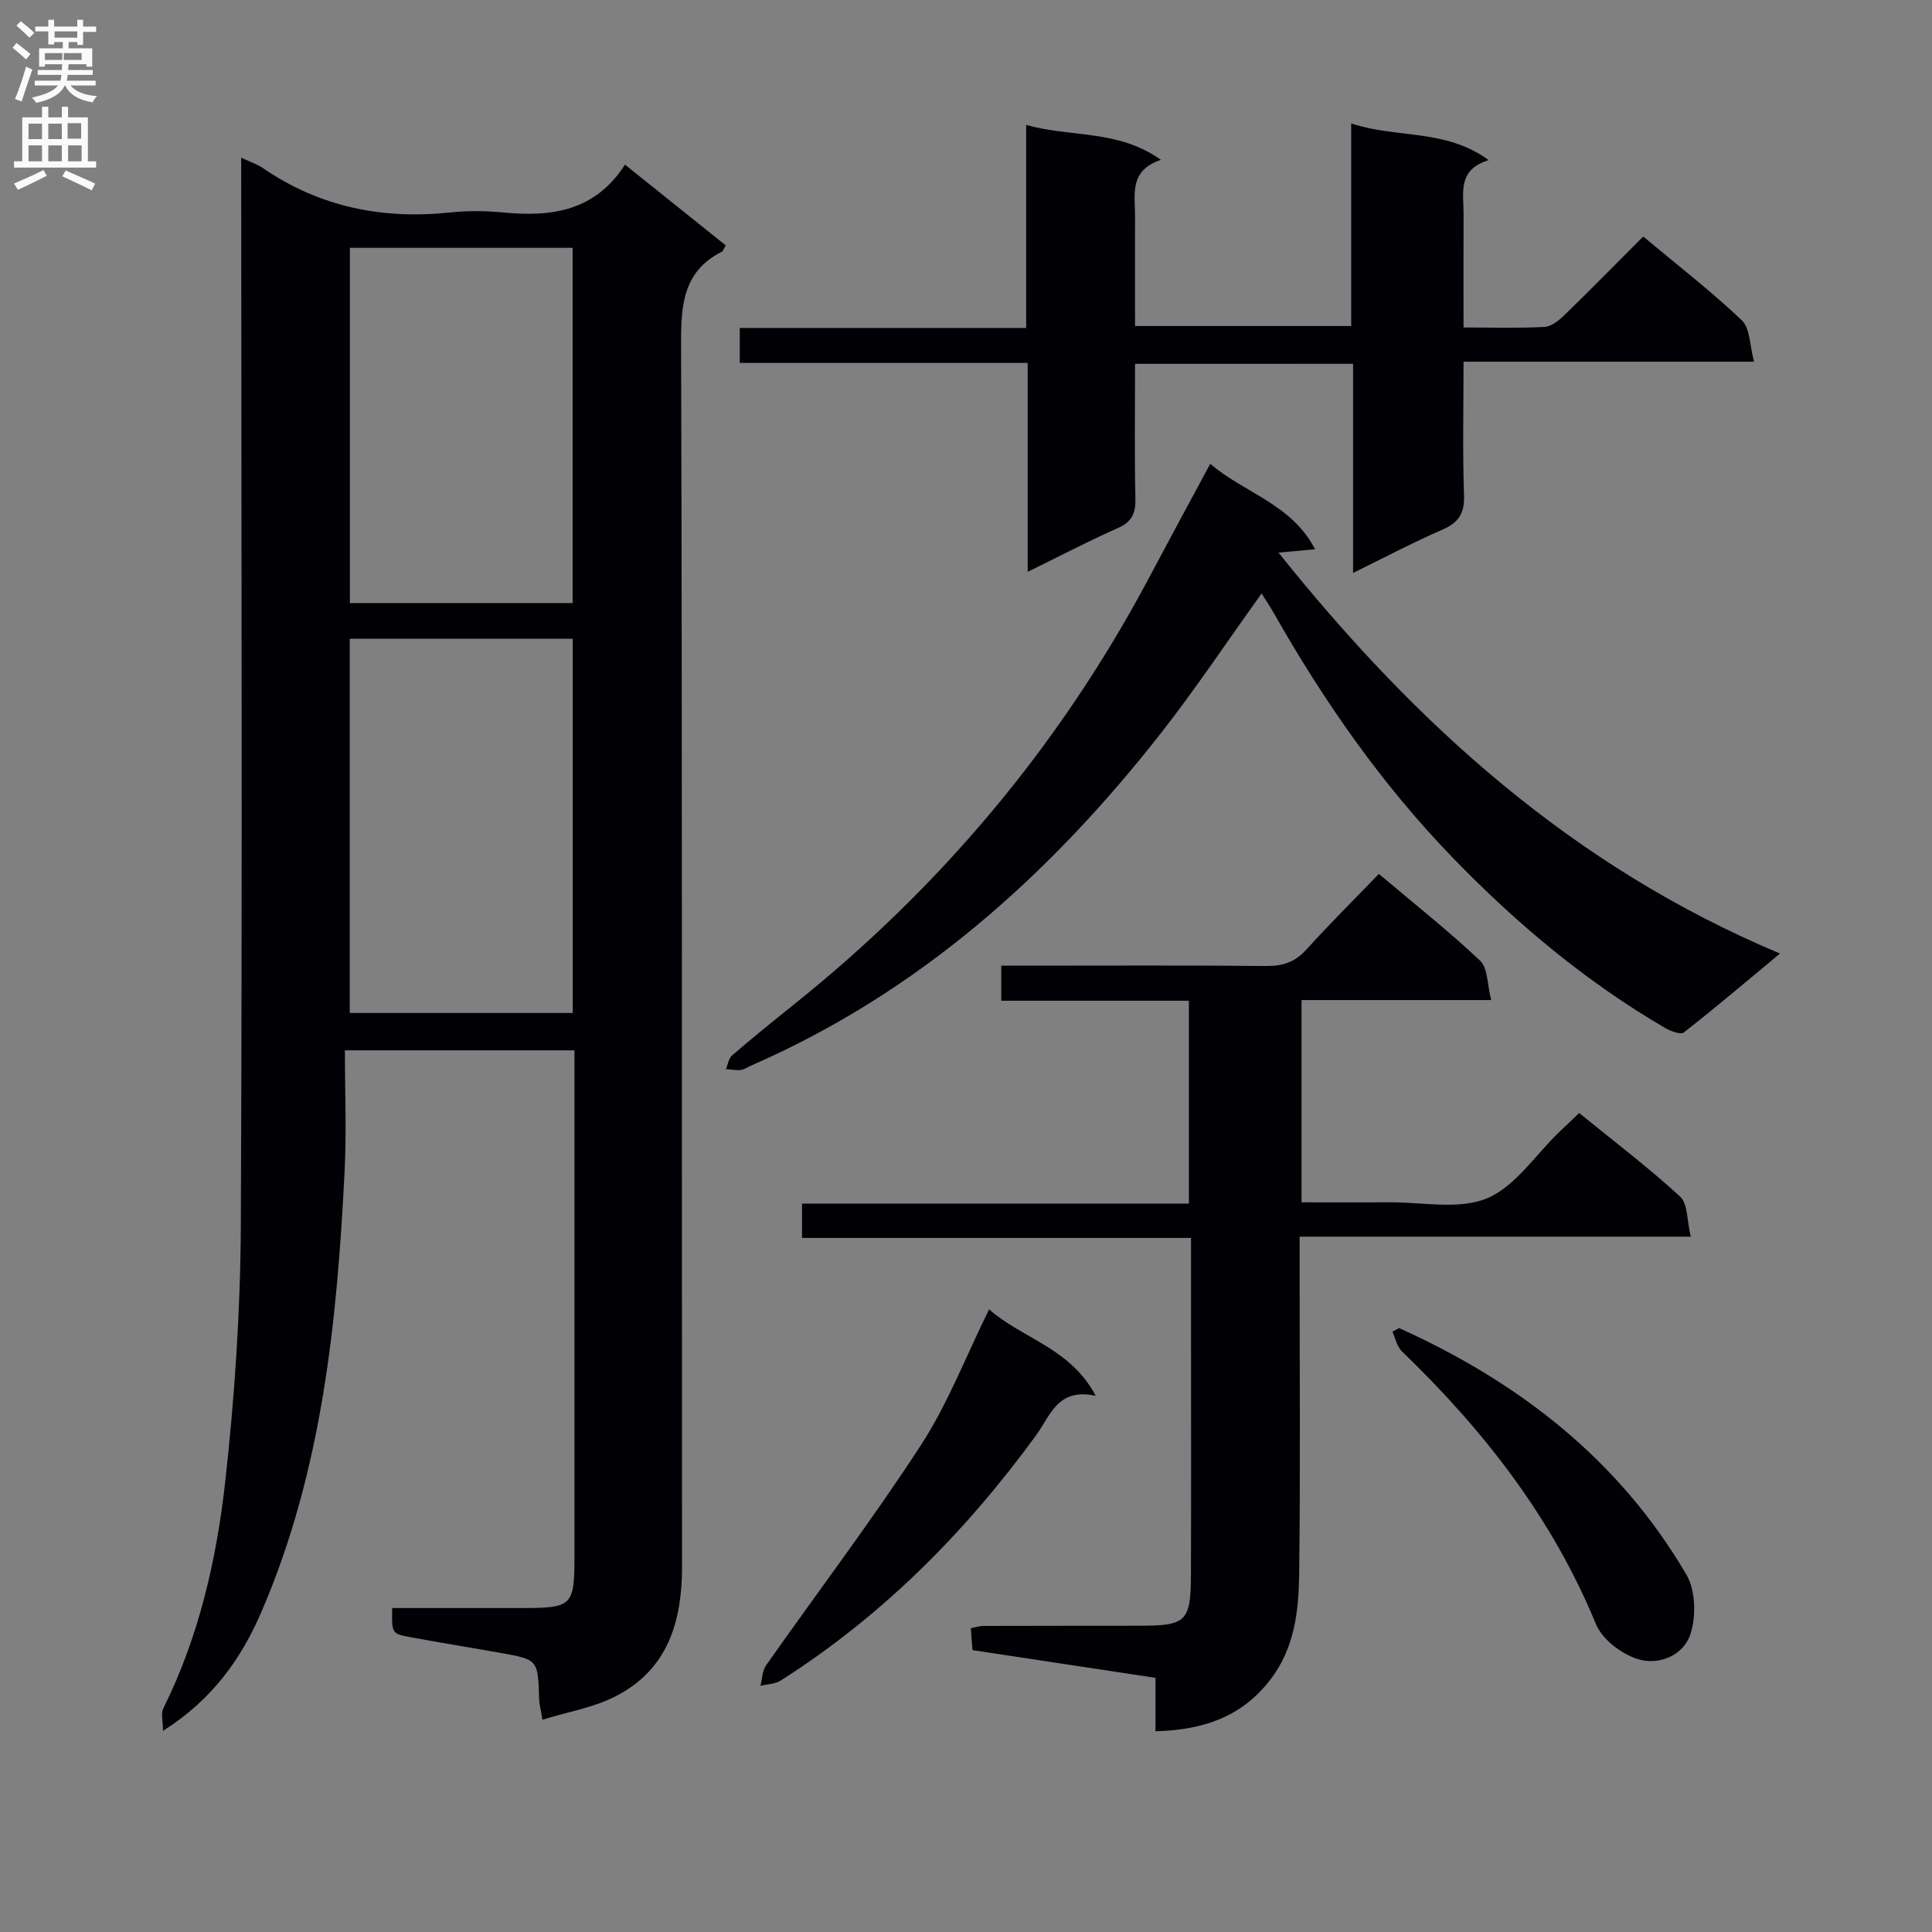 <svg enable-background="new 0 0 400 400" viewBox="0 0 400 400" xmlns="http://www.w3.org/2000/svg"><rect x="0" y="0" width="400" height="400" fill="#808080" stroke="none"/><g fill="#010105"><path d="m49.93 32.64c2.11.99 3.4 1.4 4.46 2.13 11.76 8.09 24.76 10.7 38.81 9.22 3.63-.38 7.35-.35 10.99 0 9.9.95 18.94-.18 25.21-9.9 7.34 5.88 14.12 11.32 20.85 16.71-.45.77-.54 1.18-.78 1.3-7.88 3.99-8.48 10.71-8.46 18.73.26 84.48.13 168.95.2 253.43.01 11.6-2.99 21.57-14.04 27.08-4.47 2.23-9.61 3.09-14.87 4.71-.35-2.17-.65-3.27-.68-4.37-.25-8.07-.23-8.08-8.03-9.47-6.21-1.1-12.44-2.12-18.64-3.25-3.84-.7-3.86-.79-3.75-6.03h25.75c11.91 0 11.99-.08 11.99-11.88 0-32.49 0-64.98 0-97.47 0-1.95 0-3.9 0-6.12-15.79 0-31.03 0-47.53 0 0 8.48.35 16.76-.06 24.99-1.55 31.11-4.65 61.98-17.12 91.03-4.19 9.77-10.11 18.3-20.49 24.88 0-2.11-.45-3.62.07-4.65 7.36-14.79 11-30.71 12.81-46.86 1.97-17.65 3.16-35.48 3.24-53.23.33-71.44.1-142.88.08-214.32-.01-1.96-.01-3.93-.01-6.66zm22.48 99.61v77.48h46.17c0-25.95 0-51.62 0-77.48-15.46 0-30.56 0-46.17 0zm46.15-7.39c0-24.86 0-49.23 0-73.55-15.61 0-30.86 0-46.12 0v73.55z"/><path d="m166.05 256.3c0-2.68 0-4.63 0-7.11h80.1c0-14.21 0-27.88 0-42-13.04 0-25.8 0-38.85 0 0-2.49 0-4.56 0-7.26h5.36c16.49 0 32.98-.09 49.47.07 3.42.03 5.97-.78 8.31-3.37 4.78-5.29 9.85-10.32 15.04-15.7 7.41 6.26 14.46 11.83 20.96 17.97 1.62 1.53 1.46 4.93 2.29 8.15-13.66 0-26.26 0-39.26 0v41.88c5.96 0 12.05.04 18.14-.01 6.81-.06 14.37 1.61 20.23-.81s10.03-8.97 14.94-13.7c1.29-1.25 2.6-2.48 4.17-3.97 7.15 5.82 14.31 11.24 20.89 17.29 1.63 1.5 1.41 5.02 2.22 8.31-27.4 0-53.81 0-80.99 0v5.76c0 21.32.17 42.65-.09 63.97-.09 7.79-.94 15.55-6.11 22.17-5.96 7.63-13.91 10.24-23.64 10.5 0-3.72 0-7.13 0-11.06-12.79-1.94-25.17-3.81-37.89-5.74-.11-1.47-.22-2.88-.35-4.53 1.05-.2 1.83-.48 2.61-.48 10.83-.03 21.66-.03 32.48-.04 9.51-.01 10.46-.89 10.49-10.58.06-16.16.02-32.32.02-48.48 0-6.95 0-13.9 0-21.23-27.08 0-53.51 0-80.54 0z"/><path d="m235 75.33c0 9.61-.13 18.77.07 27.91.07 3.05-.72 4.81-3.65 6.1-6.06 2.67-11.92 5.76-18.65 9.06 0-14.71 0-28.73 0-43.26-20.17 0-39.73 0-59.61 0 0-2.56 0-4.62 0-7.24h59.3c0-14.12 0-27.7 0-42.03 9.37 2.62 19.02.9 27.89 7.22-6.67 2.25-5.32 7.23-5.35 11.68-.03 7.48 0 14.95 0 22.73h44.75c0-13.63 0-27.35 0-41.94 9.51 3.14 19.46 1.03 28.47 7.59-6.56 2.01-5.18 6.86-5.2 11.16-.04 7.63-.01 15.26-.01 23.49 5.86 0 11.31.17 16.74-.11 1.41-.07 2.96-1.31 4.08-2.39 5.48-5.32 10.83-10.77 16.38-16.33 7.07 5.91 14.04 11.3 20.41 17.34 1.73 1.65 1.63 5.23 2.54 8.58-20.61 0-40.04 0-60.15 0 0 9.48-.21 18.58.1 27.66.13 3.76-1.12 5.66-4.5 7.12-6.04 2.62-11.87 5.72-18.47 8.95 0-14.86 0-28.92 0-43.3-15.17.01-29.88.01-45.14.01z"/><path d="m250.57 96.02c7.01 6.06 16.81 8.26 21.7 17.7-2.61.24-4.65.42-7.57.69 28.45 35.59 60.95 65.02 103.83 83.01-7.12 5.91-13.4 11.25-19.9 16.33-.67.52-2.76-.26-3.91-.93-16.35-9.55-30.71-21.57-43.86-35.15-14.69-15.16-26.64-32.27-37.03-50.56-.79-1.39-1.69-2.72-2.63-4.24-7.09 9.88-13.6 19.67-20.83 28.91-22.99 29.32-50.12 53.65-84.69 68.76-.76.33-1.49.88-2.28.98-1.01.13-2.07-.1-3.1-.17.41-.96.55-2.23 1.26-2.83 4.16-3.58 8.43-7.04 12.71-10.47 30.41-24.31 54.96-53.5 73.33-87.87 4.2-7.92 8.47-15.8 12.97-24.16z"/><path d="m204.78 271.09c6.93 6.11 16.78 7.91 22.08 17.9-7.88-1.73-9.35 4.05-12.35 8.17-14.61 20.05-31.85 37.41-52.88 50.78-1.16.74-2.79.74-4.19 1.09.37-1.43.38-3.11 1.17-4.24 10.68-15.2 21.93-30.02 32.05-45.58 5.56-8.55 9.28-18.3 14.12-28.12z"/><path d="m289.68 274.97c24.81 11.19 45.56 27.26 59.48 51.06 1.87 3.2 2.02 8.45.89 12.11-1.41 4.6-6.54 6.74-10.99 5.35-3.38-1.06-7.36-4.1-8.65-7.26-9.05-22-23.25-40.15-40.18-56.47-1.01-.98-1.32-2.69-1.95-4.06.47-.23.93-.48 1.4-.73z"/></g><path d="m2.6 9.9.8-1c.9.7 1.9 1.4 2.9 2.3l-.9 1.1c-1.1-1-2-1.8-2.8-2.4zm.5 10.6c.9-2.1 1.6-4.3 2.3-6.7.4.2.8.4 1.3.6-.7 2.1-1.5 4.3-2.2 6.6zm.3-15.2.9-.9c1 .8 2 1.6 2.8 2.4l-1 1c-.9-.9-1.8-1.7-2.7-2.5zm12.6-1.2h1.2v1.4h2.7v1.1h-2.7v2.7h-1.2v-.6h-1.8v1.3h4.9v3.8h-1.2v-.5h-3.7c0 .4-.1.9-.1 1.2h5.1v1h-5.2c0 .5-.1.9-.2 1.2h6v1h-5.2c1.1 1.3 2.9 2 5.5 2.2-.4.4-.7.8-.9 1.3-2.9-.5-4.8-1.6-5.7-3.5h-.1c-.8 1.7-2.7 2.9-5.9 3.6-.2-.4-.6-.8-.9-1.1 2.8-.6 4.6-1.4 5.4-2.5h-4.8v-1h5.3c.1-.3.2-.7.2-1.2h-4.9v-1h5c0-.4 0-.8.1-1.2h-3.6v.5h-1.2v-3.8h4.9v-1.3h-1.8v.5h-1.2v-2.7h-2.7v-1h2.7v-1.4h1.2v1.4h4.8zm-6.7 8.3h3.6c0-.4 0-.9 0-1.4h-3.6zm1.9-4.6h4.8v-1.3h-4.7v1.3zm6.7 3.2h-4.7v1.4h3.7v-1.4z" fill="#fbfafa"/><path d="m8.7 22.1h1.3v2.2h2.8v-2.2h1.3v2.2h4.1v9.1h1.7v1.3h-17v-1.3h1.7v-9.1h4.1zm.3 13.1.7 1.2c-1.8.9-3.8 1.9-6 2.9-.2-.4-.5-.8-.8-1.3 2.3-1 4.4-1.9 6.1-2.8zm-3.1-6.4h2.8v-3.2h-2.8zm0 4.6h2.8v-3.3h-2.8zm4.1-4.6h2.8v-3.2h-2.8zm0 4.6h2.8v-3.3h-2.8zm3.6 1.9c2.1.9 4.1 1.8 6.1 2.7l-.7 1.4c-2.2-1.1-4.2-2-6.1-2.9zm3.2-9.8h-2.8v3.2h2.8v-3.1zm-2.7 7.9h2.8v-3.3h-2.8z" fill="#fbfafa"/></svg>